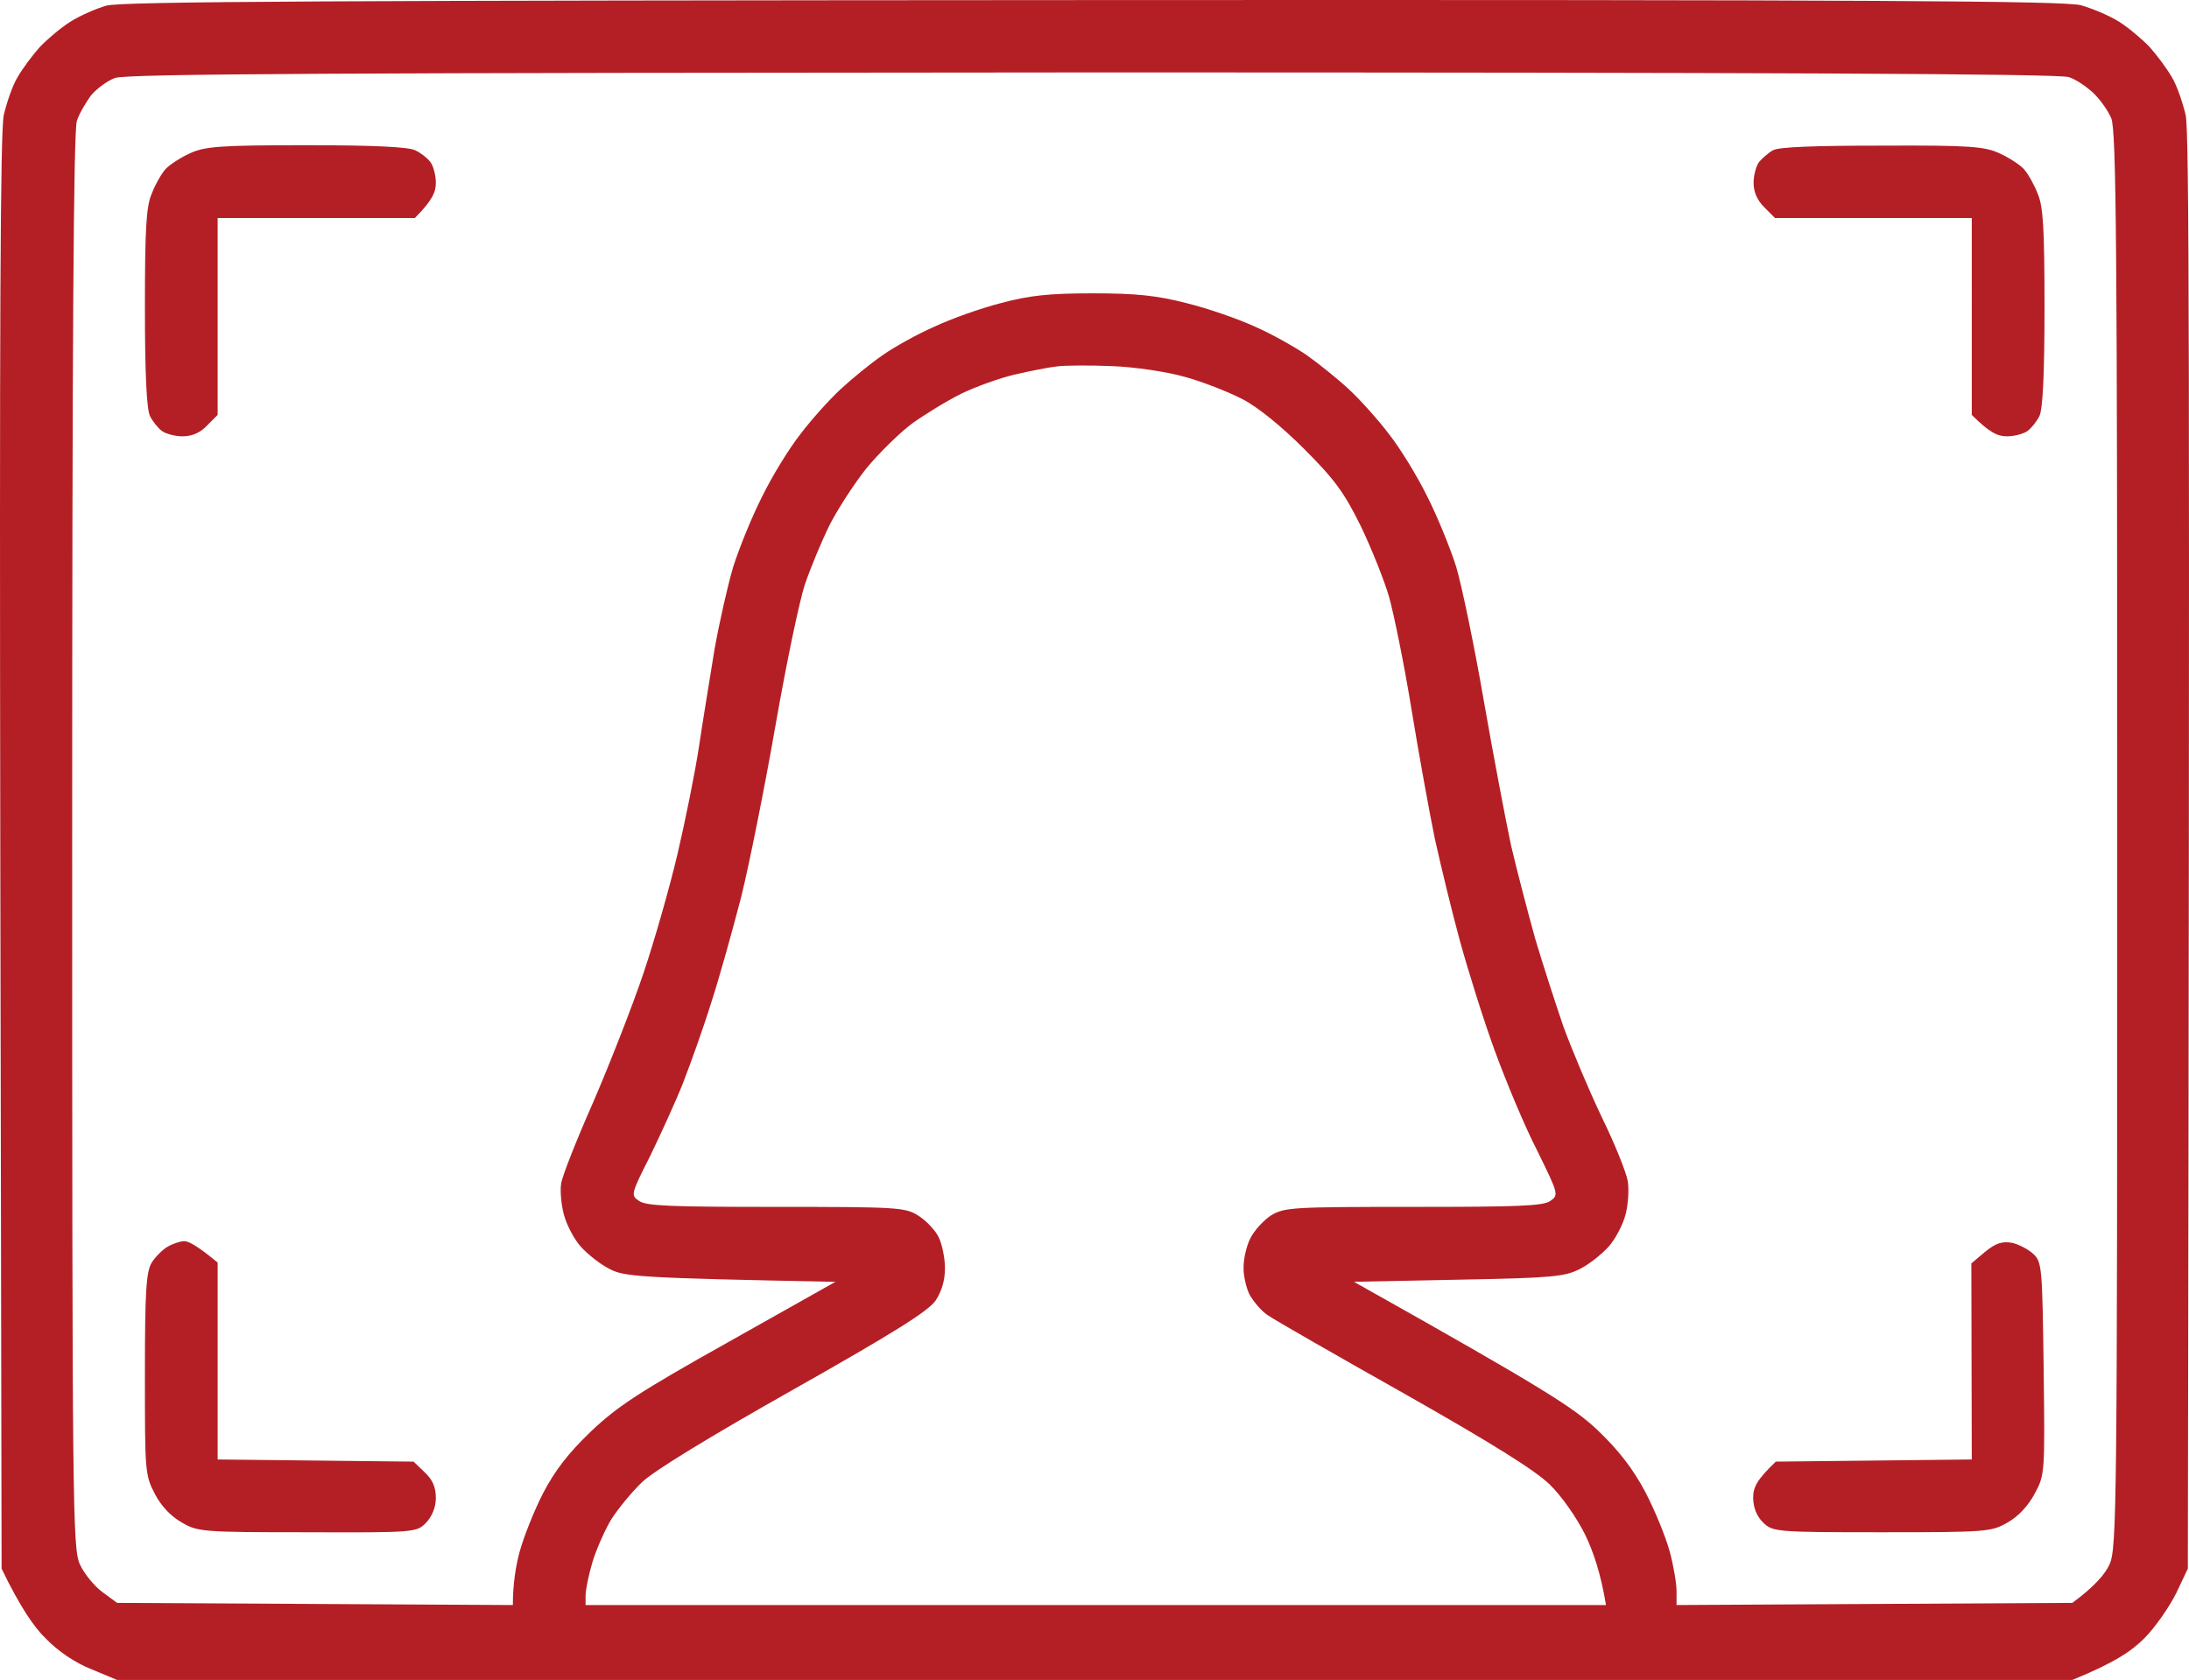 <svg xmlns="http://www.w3.org/2000/svg" width="512" height="393" fill="none"><path fill="#B41F25" fill-rule="evenodd" d="M255.549.018c184.829-.1 227.058.2 231.161 1.202 2.802.801 6.805 2.504 9.006 3.906s5.404 4.106 7.105 5.908c1.701 1.903 4.003 5.008 5.104 6.91 1.2 1.904 2.601 6.01 3.302 9.014.8 4.106 1.001 48.572.5 340.003l-2.702 5.709c-1.601 3.205-4.903 8.012-7.505 10.616-3.002 3.004-7.005 5.708-16.812 9.714H27.391l-6.004-2.504c-3.803-1.502-7.805-4.206-10.707-7.21-2.702-2.604-6.005-7.411-10.308-16.325l-.3-167.247c-.2-124.184 0-168.65.8-172.756.701-3.004 2.102-7.11 3.303-9.013 1.1-1.903 3.402-5.008 5.104-6.91 1.7-1.803 4.903-4.507 7.105-5.91 2.201-1.401 6.004-3.104 8.505-3.805C28.392.32 78.727.118 255.55.018M21.187 22.451c-1.201 1.703-2.702 4.207-3.202 5.809-.8 1.903-1.101 53.58-1.101 168.149 0 156.932.1 165.745 1.801 169.551 1 2.203 3.403 5.108 5.304 6.51l3.402 2.503 92.564.501c0-5.007.701-9.214 1.601-12.518.901-3.305 3.303-9.414 5.404-13.52 2.802-5.408 5.904-9.414 11.208-14.522 6.204-5.909 11.408-9.314 32.322-21.031l24.918-14.021c-46.332-.901-49.335-1.202-52.837-3.004-2.201-1.102-5.204-3.506-6.805-5.308-1.501-1.703-3.302-5.108-3.902-7.511-.601-2.304-.901-5.609-.601-7.211.2-1.602 3.603-10.215 7.505-19.028 3.803-8.813 9.107-22.333 11.709-30.045 2.601-7.711 6.204-20.33 8.005-28.041s4.103-19.028 5.004-25.037c.9-6.109 2.601-16.224 3.602-22.534 1.101-6.309 3.102-15.122 4.403-19.528 1.401-4.407 4.403-11.818 6.805-16.525 2.301-4.707 6.304-11.217 8.906-14.521 2.502-3.305 6.705-8.012 9.407-10.516s7.104-6.109 9.906-8.012c2.702-1.903 8.106-4.907 12.009-6.61 3.802-1.802 10.807-4.306 15.511-5.508 6.704-1.802 11.307-2.303 21.514-2.303 10.208 0 15.011.5 22.016 2.303 4.903 1.202 12.108 3.706 16.011 5.508 3.903 1.703 9.206 4.707 12.008 6.61 2.702 1.903 7.205 5.508 9.907 8.012s6.905 7.21 9.407 10.516c2.601 3.304 6.604 9.814 8.906 14.521 2.401 4.707 5.404 12.118 6.804 16.525 1.301 4.406 4.203 18.327 6.405 31.045 2.201 12.619 5.103 27.942 6.404 34.051 1.401 6.009 4.003 15.923 5.704 22.033 1.802 6.008 4.804 15.322 6.605 20.53 1.901 5.208 5.904 14.722 8.906 21.031 3.102 6.309 5.804 13.119 6.104 15.022.301 1.903.1 5.408-.5 7.712-.6 2.403-2.402 5.808-3.903 7.511-1.601 1.802-4.603 4.206-6.804 5.308-3.503 1.802-6.505 2.103-28.32 2.503l-24.517.501c45.131 25.338 51.235 29.344 56.939 34.651 5.004 4.808 8.206 8.914 11.208 14.522 2.302 4.406 4.804 10.616 5.704 13.921.901 3.304 1.601 7.511 1.601 9.213v3.305l92.564-.501c5.304-3.905 7.706-6.81 8.707-9.013 1.701-3.806 1.801-12.619 1.801-169.551 0-138.305-.2-165.946-1.401-168.75-.701-1.702-2.602-4.406-4.203-5.909-1.601-1.502-4.103-3.204-5.704-3.705-1.901-.801-71.149-1.102-228.158-1.102-177.524.1-226.057.3-228.86 1.302-1.9.701-4.402 2.604-5.703 4.206m216.05 65.197c-3.403.801-9.006 2.804-12.509 4.507-3.402 1.702-8.606 4.907-11.508 7.01-2.802 2.103-7.605 6.81-10.507 10.315-2.802 3.505-6.705 9.514-8.606 13.22-1.901 3.805-4.503 10.115-5.804 13.92-1.301 3.806-4.403 18.728-6.905 33.049-2.502 14.322-6.104 32.348-8.006 40.06-2.001 7.711-5.103 18.928-7.104 25.037-1.902 6.109-4.904 14.421-6.505 18.527s-5.104 11.718-7.605 16.925c-4.603 9.114-4.704 9.414-2.702 10.716 1.601 1.202 7.805 1.402 32.022 1.402 28.22 0 30.221.1 33.223 2.003 1.801 1.102 4.003 3.405 4.803 5.008.801 1.602 1.502 4.907 1.502 7.31 0 2.805-.701 5.308-2.202 7.612-1.801 2.503-9.407 7.31-33.323 20.83-19.714 11.117-32.623 19.029-35.325 21.633-2.401 2.303-5.604 6.209-7.205 8.712-1.501 2.504-3.502 7.011-4.403 10.015s-1.601 6.51-1.601 7.812v2.203h238.666c-1.201-7.411-3.002-12.619-4.904-16.524-2.001-4.006-5.503-9.014-8.305-11.718-3.403-3.305-13.51-9.614-33.824-21.131-16.011-9.013-30.321-17.226-31.922-18.327-1.601-1.002-3.502-3.305-4.403-4.907-.801-1.603-1.501-4.607-1.401-6.51 0-1.903.7-5.007 1.601-6.71.901-1.803 3.102-4.206 4.803-5.308 3.103-1.903 5.104-2.003 33.324-2.003 24.316 0 30.421-.2 32.022-1.402 2.001-1.402 1.901-1.602-3.102-11.817-2.902-5.609-7.305-16.224-9.907-23.335-2.602-7.11-6.205-18.628-8.106-25.538s-4.503-17.726-5.904-24.035c-1.301-6.31-3.803-20.13-5.504-30.546-1.701-10.415-4.103-22.132-5.203-26.038-1.101-3.806-4.103-11.317-6.605-16.525-3.903-7.911-6.104-10.916-13.209-18.026-5.204-5.208-10.808-9.815-14.51-11.718-3.303-1.702-9.407-4.106-13.51-5.207-4.203-1.202-11.708-2.304-17.011-2.504-5.204-.2-11.108-.2-13.009.1-1.902.2-6.305 1.102-9.807 1.903M71.622 33.968c15.81 0 24.016.401 25.518 1.202 1.3.601 2.802 1.803 3.502 2.704s1.301 3.105 1.301 4.907c0 2.104-.801 4.107-4.903 8.213H50.907v46.068l-2.501 2.504c-1.601 1.702-3.503 2.503-5.704 2.503-1.801 0-4.003-.601-4.904-1.302s-2.101-2.203-2.702-3.405c-.8-1.602-1.2-9.814-1.2-25.337 0-18.628.3-23.735 1.6-26.74.801-2.103 2.302-4.707 3.203-5.708s3.502-2.704 5.704-3.706c3.502-1.602 6.805-1.903 27.219-1.903m368.556.1c20.714-.1 24.016.2 27.519 1.803 2.201 1.002 4.803 2.704 5.704 3.706s2.401 3.605 3.202 5.708c1.301 3.005 1.601 8.112 1.601 26.74 0 15.523-.4 23.735-1.201 25.337-.6 1.202-1.801 2.704-2.702 3.405-.9.701-3.102 1.302-4.903 1.302-2.102 0-4.003-.801-8.206-5.007V50.994H415.16l-2.502-2.504q-2.5-2.504-2.501-5.709c0-1.802.6-4.005 1.301-4.907.7-.8 2.101-2.103 3.202-2.704 1.301-.8 9.707-1.101 25.518-1.101M43.102 290.349c1 0 3.102 1.102 7.806 5.007v46.069l45.831.5 2.602 2.504c1.901 1.803 2.602 3.505 2.602 6.009 0 2.203-.901 4.306-2.302 5.809-2.201 2.203-2.502 2.303-27.719 2.203-24.517 0-25.718-.1-29.42-2.304-2.502-1.402-4.804-3.805-6.305-6.709-2.301-4.407-2.301-5.308-2.301-28.042 0-19.429.3-23.935 1.6-26.039.801-1.301 2.502-3.004 3.703-3.705s3.002-1.302 3.903-1.302m427.597.401c1.601.4 3.902 1.602 5.003 2.704 1.902 1.802 2.002 3.505 2.302 26.739.3 24.336.3 24.837-2.102 29.244-1.501 2.804-3.802 5.307-6.304 6.709-3.803 2.204-4.803 2.304-29.42 2.304-25.018 0-25.518-.1-27.82-2.304q-2.201-2.202-2.301-5.708c0-2.504.8-4.206 5.303-8.513l45.832-.5-.1-45.868 3.202-2.704c2.602-2.103 4.003-2.504 6.405-2.103" clip-rule="evenodd"/></svg>